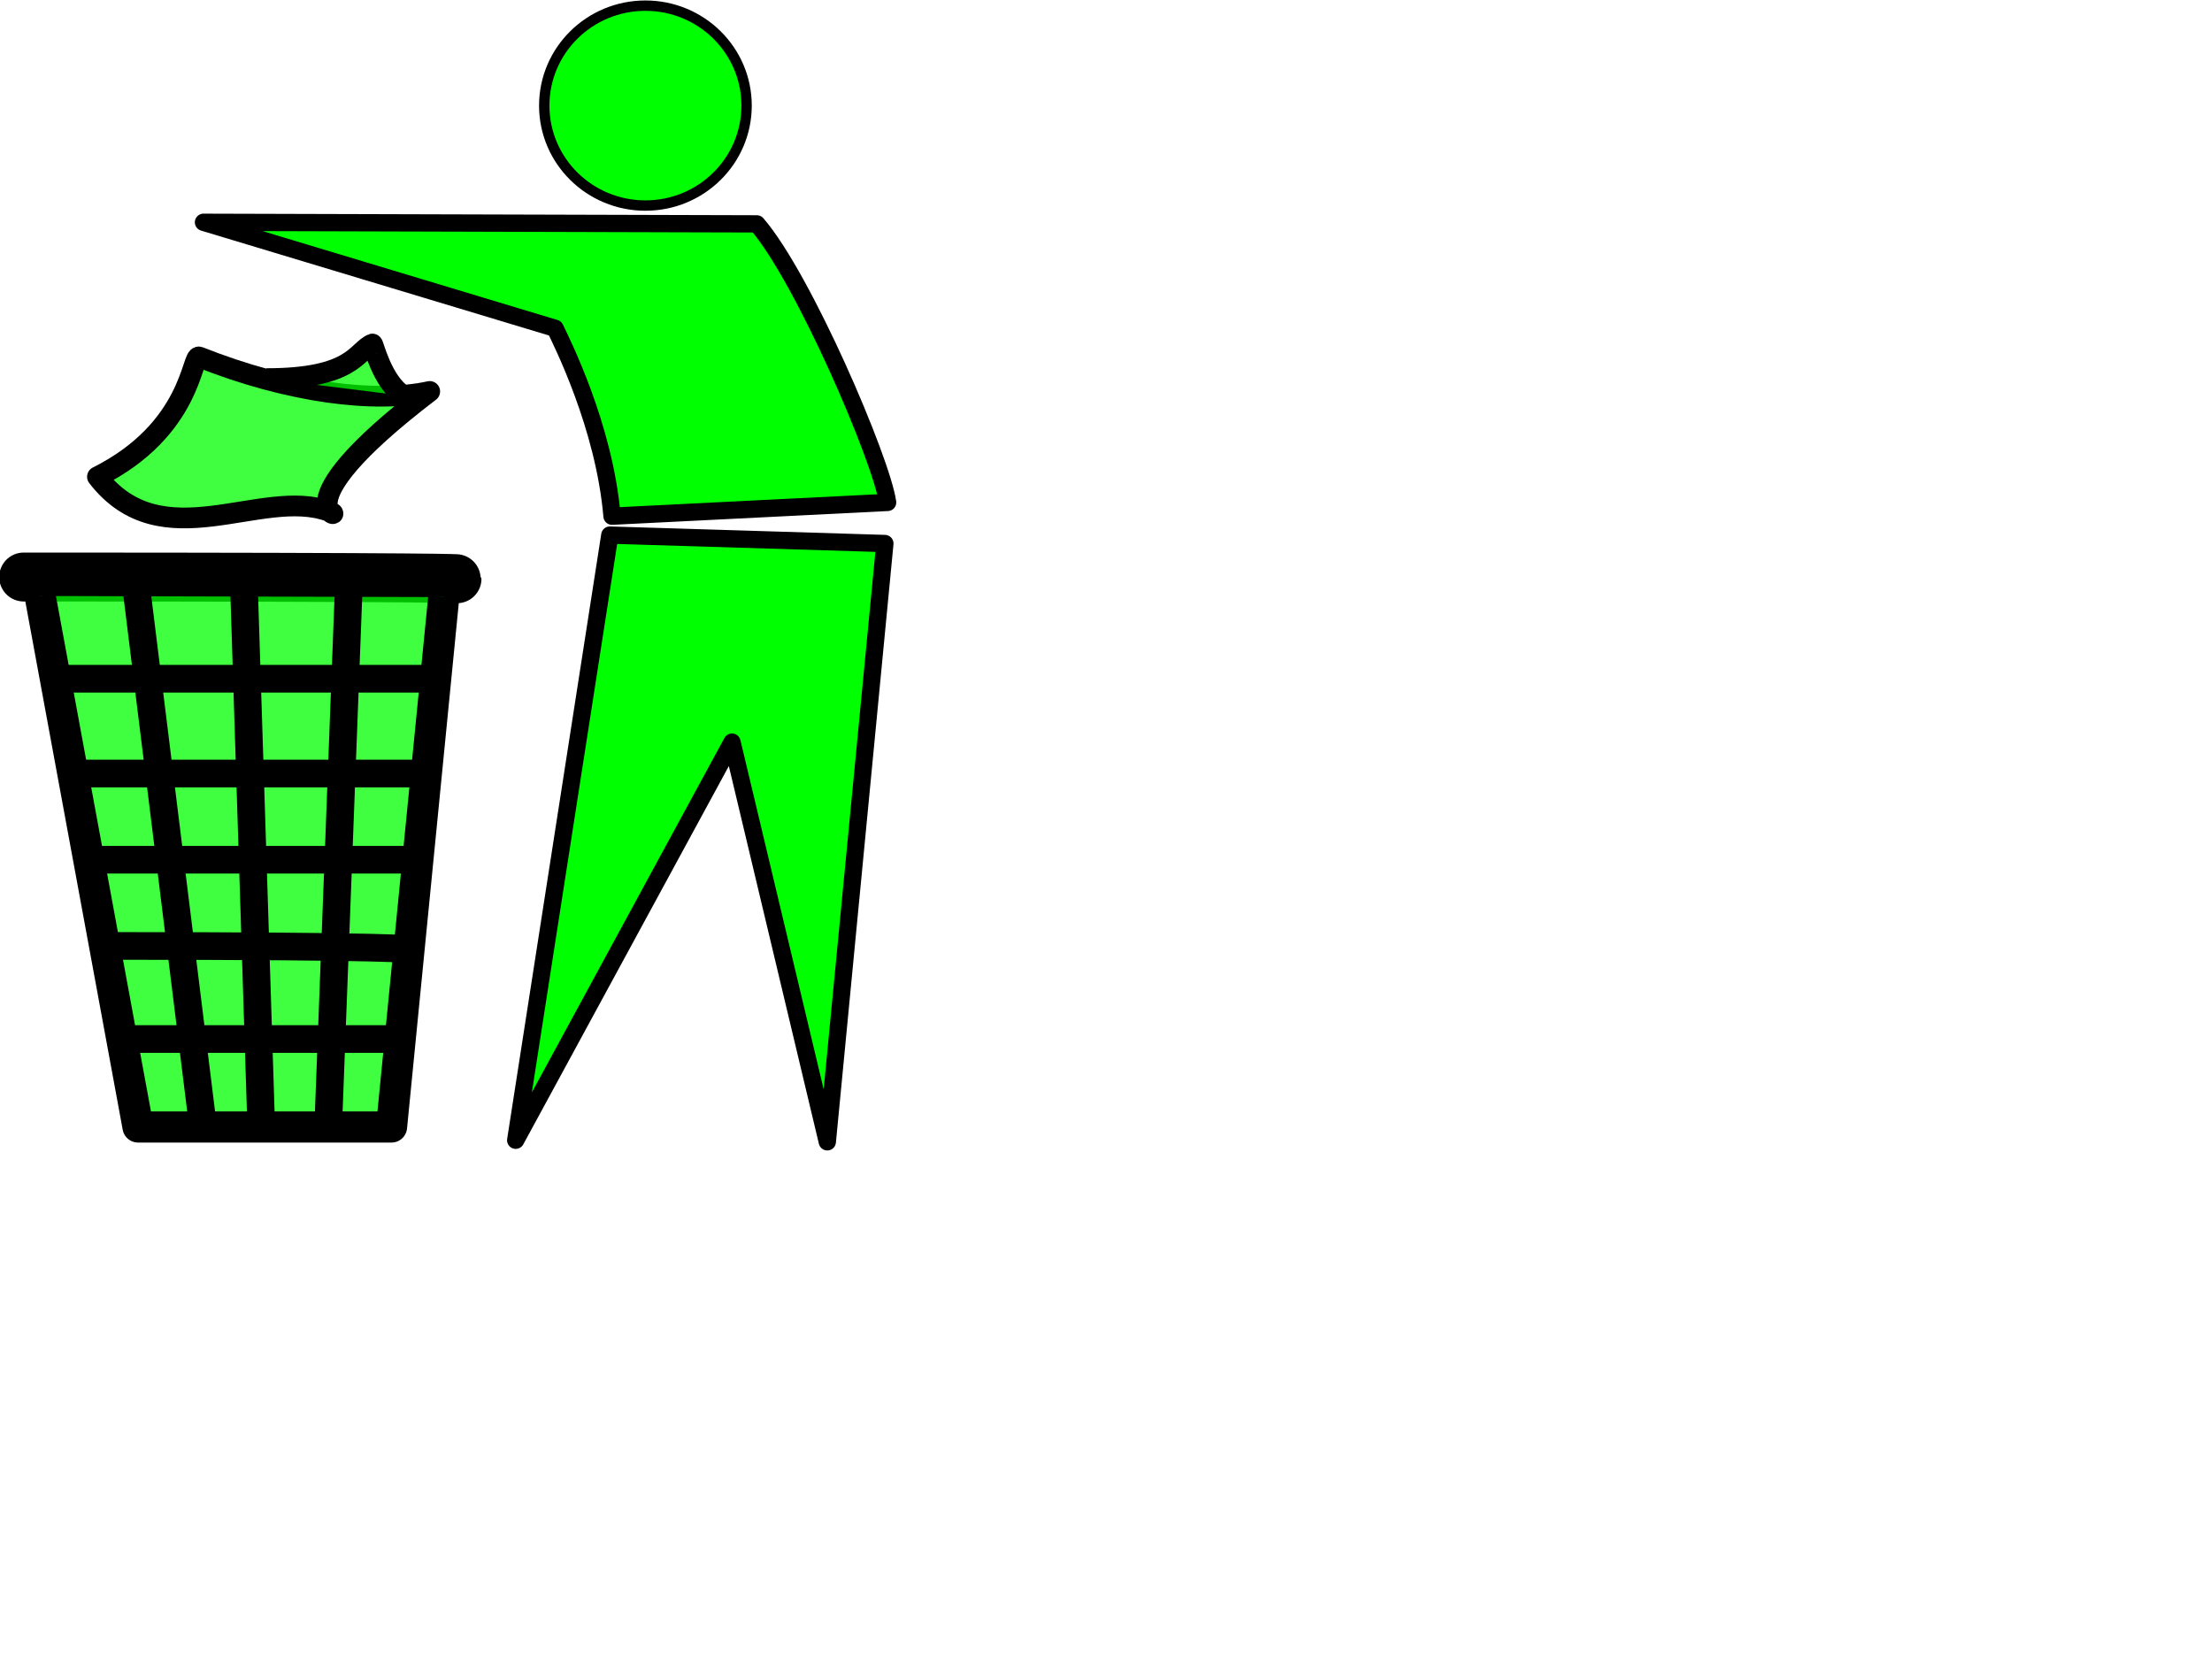 <?xml version="1.0"?><svg width="640" height="480" xmlns="http://www.w3.org/2000/svg">
 <g>
  <title>Layer 1</title>
  <g id="g4"/>
  <g id="g2276">
   <g id="g2260">
    <g id="basket">
     <path d="m6.848,166.951c125.378,0 125.378,0.499 125.378,0.499" id="path2280" stroke-miterlimit="4" stroke-linecap="round" stroke-width="14.152" stroke="#000000" fill-rule="evenodd" fill-opacity="0.75" fill="#00ff00"/>
     <path d="m128.391,172.758l-15.104,153.315l-73.355,0c-28.324,-153.635 -28.324,-153.635 -28.324,-153.635" id="path1405" stroke-miterlimit="4" stroke-linejoin="round" stroke-width="9" stroke="#000000" fill-rule="evenodd" fill-opacity="0.75" fill="#00ff00"/>
     <path d="m15.672,196.377c111.221,0 111.221,0 111.221,0" id="path7527" stroke-miterlimit="4" stroke-width="8" stroke="#000000" fill-rule="evenodd" fill-opacity="0.75" fill="#00ff00"/>
     <path d="m122.903,223.809c-101.745,0 -101.745,0 -101.745,0" id="path7529" stroke-miterlimit="4" stroke-width="8" stroke="#000000" fill-rule="evenodd" fill-opacity="0.75" fill="#00ff00"/>
     <path d="m25.647,248.746c94.762,0 94.762,0 94.762,0" id="path7535" stroke-miterlimit="4" stroke-width="8" stroke="#000000" fill-rule="evenodd" fill-opacity="0.75" fill="#00ff00"/>
     <path d="m30.635,273.683c87.281,0 87.281,0.997 87.281,0.997" id="path7539" stroke-miterlimit="4" stroke-width="8" stroke="#000000" fill-rule="evenodd" fill-opacity="0.75" fill="#00ff00"/>
     <path d="m115.422,300.616c-80.298,0 -80.298,0 -80.298,0" id="path7541" stroke-miterlimit="4" stroke-width="8" stroke="#000000" fill-rule="evenodd" fill-opacity="0.75" fill="#00ff00"/>
     <path d="m39.114,167.45c19.451,157.106 19.451,157.106 19.451,157.106" id="path7543" stroke-miterlimit="4" stroke-width="8" stroke="#000000" fill-rule="evenodd" fill-opacity="0.75" fill="#00ff00"/>
     <path d="m75.522,324.057c-4.987,-156.108 -4.987,-156.108 -4.987,-156.108" id="path7545" stroke-miterlimit="4" stroke-width="8" stroke="#000000" fill-rule="evenodd" fill-opacity="0.75" fill="#00ff00"/>
     <path d="m100.958,168.448c-5.985,157.106 -5.985,157.106 -5.985,157.106" id="path7547" stroke-miterlimit="4" stroke-width="8" stroke="#000000" fill-rule="evenodd" fill-opacity="0.75" fill="#00ff00"/>
    </g>
    <g id="g2256">
     <path d="m28.197,137.949c27.431,-13.716 27.236,-35.534 29.426,-34.663c26.027,10.35 50.748,13.466 66.708,9.975c-46.362,35.363 -22.771,36.979 -29.177,34.663c-19.689,-7.117 -48.254,14.214 -66.957,-9.975z" id="path9309" stroke-miterlimit="4" stroke-linejoin="round" stroke-linecap="round" stroke-width="6" stroke="#000000" fill-rule="evenodd" fill-opacity="0.75" fill="#00ff00"/>
     <path d="m77.07,109.545c25.287,0.028 26.007,-8.031 30.677,-10.005c0.324,-0.137 2.629,10.73 8.977,14.962" id="path11057" stroke-miterlimit="4" stroke-width="6" stroke="#000000" fill-rule="evenodd" fill-opacity="0.75" fill="#00ff00"/>
    </g>
   </g>
   <g id="person">
    <g id="body">
     <path id="upper body" d="m58.874,64.316l160.098,0.456c13.507,15.581 36.136,68.418 37.844,80.591l-79.739,3.99c-2.244,-26.184 -14.713,-50.623 -16.459,-54.363l-101.744,-30.673l-0,0z" stroke-miterlimit="4" stroke-linejoin="round" stroke-linecap="round" stroke-width="5" stroke="#000000" fill-rule="evenodd" fill="#00ff00"/>
     <path id="lower body" d="m176.438,154.817l-27.231,175.091l62.586,-115.19l27.572,115.646l16.655,-173.108l-79.582,-2.438z" stroke-miterlimit="4" stroke-linejoin="round" stroke-linecap="round" stroke-width="5" stroke="#000000" fill-rule="evenodd" fill="#00ff00"/>
    </g>
    <path id="head" d="m216.01,30.555c0,15.971 -13.105,28.919 -29.271,28.919c-16.166,0 -29.271,-12.947 -29.271,-28.919c0,-15.971 13.105,-28.919 29.271,-28.919c16.166,0 29.271,12.947 29.271,28.919z" stroke-dashoffset="0" stroke-miterlimit="4" stroke-linejoin="round" stroke-linecap="round" stroke-width="3" stroke="#000000" fill-rule="evenodd" fill="#00ff00"/>
   </g>
  </g>
 </g>
</svg>